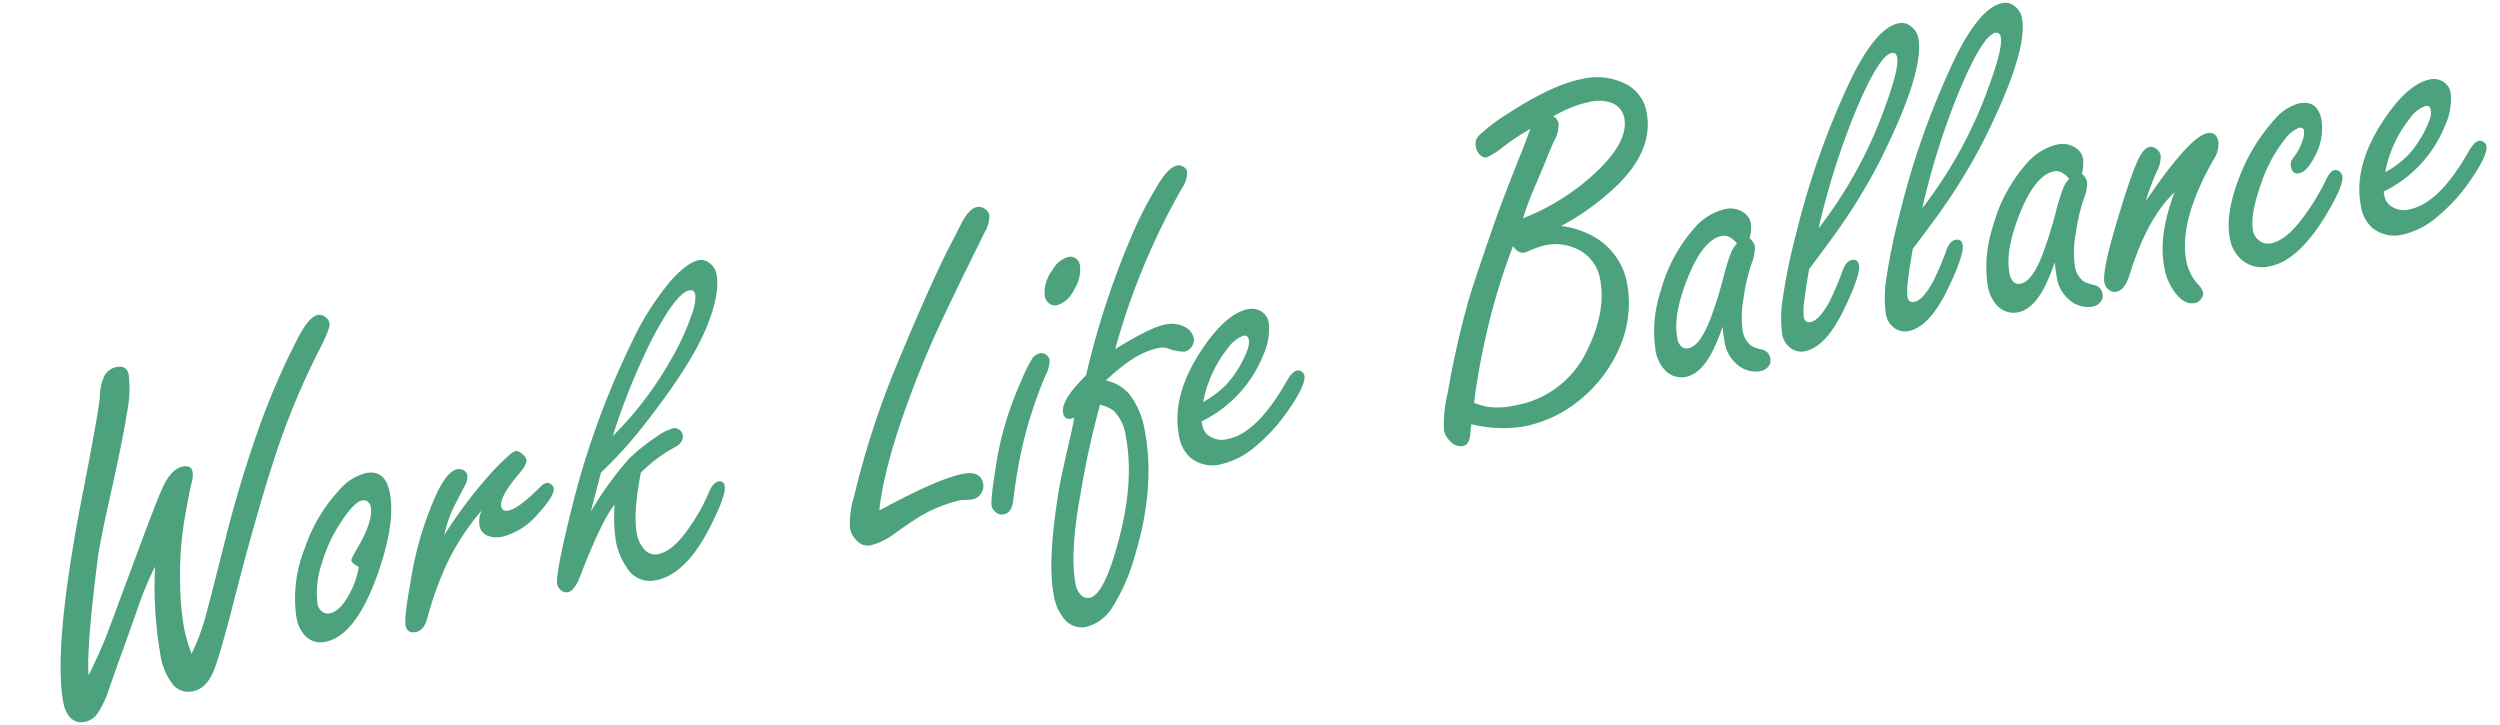 <svg xmlns="http://www.w3.org/2000/svg" width="396.958" height="115.139" viewBox="0 0 396.958 115.139">
  <g id="グループ_4733" data-name="グループ 4733" transform="translate(-388.39 -587.855) rotate(-11)">
    <path id="パス_6693" data-name="パス 6693" d="M262.435,759.11q2.211-2.894,3.928-5.563.988-1.561,5.22-8.533l3.239-5.3q3.584-5.873,4.765-7.51,1.938-2.777,3.846-2.78c.915,0,1.375.356,1.375,1.067a4.455,4.455,0,0,1-.533,1.83q-.384.761-2.138,5.294a54.535,54.535,0,0,0-2.706,10.289,42.494,42.494,0,0,0-.685,6.9c0,.559.035,1.179.1,1.852s.16,1.413.286,2.229a33.531,33.531,0,0,0,3.356-5.489q1.75-3.583,5.411-11.395,3.466-7.466,8.117-15.51a115.408,115.408,0,0,1,9.106-13.415q2.478-3.2,3.963-3.2a1.533,1.533,0,0,1,1.184.646,1.593,1.593,0,0,1,.381,1.032q0,.761-2.363,3.772a118.337,118.337,0,0,0-8.88,13.068q-4.839,8.312-12.119,23.631-3.239,6.855-4.956,9.756-1.789,2.972-4.115,2.97a3.213,3.213,0,0,1-2.97-1.734,10.6,10.6,0,0,1-.993-5.164,64.628,64.628,0,0,1,1.83-13.68,55.5,55.5,0,0,0-4.193,6.365q-1.789,3.05-3.469,5.867-2.439,4.078-3.239,5.489a14.926,14.926,0,0,1-2.515,3.43,3.126,3.126,0,0,1-2.246.915,2.346,2.346,0,0,1-2.25-1.336,4.66,4.66,0,0,1-.494-2.246q0-9.073,9.526-32.507,4.65-11.473,5.411-14.062a8.046,8.046,0,0,1,1.375-3.2,2.814,2.814,0,0,1,2.133-.989c1.119,0,1.674.533,1.674,1.6a19.324,19.324,0,0,1-1.448,5.906q-1.633,4.5-5.255,12.73-2.478,5.678-3.508,8.5Q262.931,754.653,262.435,759.11Z" transform="translate(0)" fill="#4ba27d"/>
    <path id="パス_6694" data-name="パス 6694" d="M281.853,715.9q3.129,0,3.126,3.807,0,5.073-4.687,12.843-5.106,8.422-9.869,8.425a3.4,3.4,0,0,1-3.239-2.06,5.269,5.269,0,0,1-.538-2.476,21.2,21.2,0,0,1,3.356-10.6,25.647,25.647,0,0,1,7.354-8.23A8.126,8.126,0,0,1,281.853,715.9Zm-3.963,14.4q-.949-.761-.95-1.184c0-.2.4-.759,1.218-1.674q3.428-3.851,3.43-6.214a1.159,1.159,0,0,0-.191-.611,1.006,1.006,0,0,0-.954-.568q-1.216,0-3.582,2.359a24.032,24.032,0,0,0-4.648,6.291,14.4,14.4,0,0,0-1.869,6.135,1.945,1.945,0,0,0,.343,1.14,1.493,1.493,0,0,0,1.257.689q1.828,0,3.924-2.745a11.843,11.843,0,0,0,1.487-2.363A7.1,7.1,0,0,0,277.89,730.3Z" transform="translate(29.934 20.086)" fill="#4ba27d"/>
    <path id="パス_6695" data-name="パス 6695" d="M279.278,727.089a74.429,74.429,0,0,1,8.611-7.813,36.1,36.1,0,0,1,3.738-2.554,3.881,3.881,0,0,1,1.257-.572c.382,0,.763.282,1.14.841a1.441,1.441,0,0,1,.347.837c0,.46-.486,1.08-1.448,1.869q-3.89,3.083-3.889,4.648c0,.585.329.876.993.876q1.639,0,5.637-2.706a2.243,2.243,0,0,1,1.145-.455.877.877,0,0,1,.611.3,1.03,1.03,0,0,1,.343.724q0,1.145-3.2,3.508a10.8,10.8,0,0,1-6.365,2.515,4.126,4.126,0,0,1-2.25-.65,2.041,2.041,0,0,1-.876-1.9,4.094,4.094,0,0,1,.8-2.172,37.626,37.626,0,0,0-7.089,7.315,53.107,53.107,0,0,0-4.687,7.892q-.878,1.749-2.172,1.751c-.941,0-1.409-.447-1.409-1.336q0-1.294,2.207-6.933a52.932,52.932,0,0,1,6.86-12.994q2.211-2.862,3.7-2.862a1.529,1.529,0,0,1,.915.308,1.157,1.157,0,0,1,.494.954,3.123,3.123,0,0,1-.763,1.6q-.15.188-2.016,2.554A19.977,19.977,0,0,0,279.278,727.089Z" transform="translate(42.837 20.933)" fill="#4ba27d"/>
    <path id="パス_6696" data-name="パス 6696" d="M292.679,741.935q-2.478,6.133-2.476,9.335a5.056,5.056,0,0,0,.607,2.593,2.293,2.293,0,0,0,2.021,1.3q2.6,0,5.984-3.469a28.531,28.531,0,0,0,3.772-4.5q.989-1.528,1.869-1.526a.773.773,0,0,1,.876.876q0,1.45-3.508,5.944-5.184,6.673-10.06,6.669a4.234,4.234,0,0,1-4.154-2.857,10.9,10.9,0,0,1-.915-4.418,26.943,26.943,0,0,1,.915-5.754q-2.478,2.055-7.505,10.06-1.333,2.172-2.441,2.172a1.256,1.256,0,0,1-.989-.494,1.716,1.716,0,0,1-.421-1.071q0-1.522,4-10.172a132.675,132.675,0,0,1,15.089-25.456,43.694,43.694,0,0,1,7.813-8.234q3.122-2.361,4.991-2.363a1.985,1.985,0,0,1,1.487.689,2.786,2.786,0,0,1,.837,2.055q0,3.239-3.391,8.307-3.545,5.223-12.041,12.614a69.613,69.613,0,0,1-8.577,6.478q-.494,1-2.779,5.793a52.893,52.893,0,0,1,7.545-7.085,30.2,30.2,0,0,1,4.839-2.554,8.9,8.9,0,0,1,2.975-.876,1.2,1.2,0,0,1,.876.382,1.121,1.121,0,0,1,.421.911q0,1.262-1.717,1.756A22.829,22.829,0,0,0,292.679,741.935ZM289.4,735.38a55.251,55.251,0,0,0,11.664-10.48,38.034,38.034,0,0,0,4.345-6.1,7.477,7.477,0,0,0,1.14-2.936c0-.585-.264-.876-.8-.876q-2.133,0-7.358,6.556A105.722,105.722,0,0,0,289.4,735.38Z" transform="translate(61.982 2.315)" fill="#4ba27d"/>
    <path id="パス_6697" data-name="パス 6697" d="M292.278,754.926q1.028-.306,1.522-.455,8.806-2.705,12.613-2.706,2.862,0,2.862,2.133a2.046,2.046,0,0,1-.65,1.487,2.009,2.009,0,0,1-1.448.646,8.075,8.075,0,0,1-1.106-.113,5.458,5.458,0,0,0-.989-.117,22.9,22.9,0,0,0-5.91,1.032q-1.333.416-5.142,2.133a10.834,10.834,0,0,1-4.193,1.14,2.279,2.279,0,0,1-1.943-1.1,3.741,3.741,0,0,1-.724-2.173,13.663,13.663,0,0,1,1.561-4.765,138.485,138.485,0,0,1,10.215-18.6q7.811-11.811,12.119-17.339,1.177-1.489,2.363-3.009,1.867-2.517,3.239-2.519a1.684,1.684,0,0,1,1.218.538,1.621,1.621,0,0,1,.494,1.1,5.342,5.342,0,0,1-1.3,2.593q-.267.345-3.161,4.154-5.411,7.128-8.061,10.9t-5.658,8.724Q294.3,748.338,292.278,754.926Z" transform="translate(98.398 2.432)" fill="#4ba27d"/>
    <path id="パス_6698" data-name="パス 6698" d="M304.5,727.179a1.332,1.332,0,0,1,1.067.494,1.427,1.427,0,0,1,.308.837,5.123,5.123,0,0,1-1.106,2.289,69.9,69.9,0,0,0-5.641,10.1,84.375,84.375,0,0,0-3.165,8.381c-.4,1.271-1.041,1.908-1.9,1.908a1.445,1.445,0,0,1-1.218-.611,1.608,1.608,0,0,1-.421-1.066q0-1.145,2.437-7.623a52.877,52.877,0,0,1,6.174-11.278,20.613,20.613,0,0,1,2.059-2.706A1.953,1.953,0,0,1,304.5,727.179Zm7.241-14.14a1.534,1.534,0,0,1,1.717,1.752,5.7,5.7,0,0,1-1.678,3.547,4.339,4.339,0,0,1-3.087,1.865,1.5,1.5,0,0,1-1.184-.534,1.733,1.733,0,0,1-.455-1.218,5.8,5.8,0,0,1,2.021-3.885A4.053,4.053,0,0,1,311.738,713.039Z" transform="translate(115.901 10.555)" fill="#4ba27d"/>
    <path id="パス_6699" data-name="パス 6699" d="M305.728,740.461A132.735,132.735,0,0,1,317.123,720a60.46,60.46,0,0,1,6.248-7.774c1.145-1.14,2.12-1.713,2.935-1.713a1.154,1.154,0,0,1,.8.3,1.2,1.2,0,0,1,.533,1.028,4.484,4.484,0,0,1-1.331,2.4,111.1,111.1,0,0,0-15.245,23.019q6.1-2.328,8.5-2.324a4.614,4.614,0,0,1,2.9.876,2.619,2.619,0,0,1,1.179,2.095,1.672,1.672,0,0,1-.416,1.105,1.81,1.81,0,0,1-1.487.724,7.112,7.112,0,0,1-2.554-1.067,3.057,3.057,0,0,0-1.37-.269q-3.811,0-9.149,3.469a6.741,6.741,0,0,1,3.239,2.823,12.978,12.978,0,0,1,1.3,6.1q0,9.333-5.563,19.7a30.337,30.337,0,0,1-4.648,6.708,6.918,6.918,0,0,1-4.917,2.476,3.556,3.556,0,0,1-3.087-1.83,7.812,7.812,0,0,1-.954-4.154q0-5.639,4.271-16.958.533-1.372,3.048-7.05.644-1.412,1.257-3.009a2.533,2.533,0,0,1-.572.074c-.685,0-1.028-.382-1.028-1.141Q301,743.585,305.728,740.461Zm1.292,4.99a137.992,137.992,0,0,0-5.637,13.034q-3.623,9.183-3.62,14.252a3.161,3.161,0,0,0,.494,1.756,1.526,1.526,0,0,0,1.257.759q2.361,0,6.214-7.926,4.345-8.839,4.345-16.195a7.026,7.026,0,0,0-1.106-4.306A6.059,6.059,0,0,0,307.02,745.452Z" transform="translate(121.266 2.112)" fill="#4ba27d"/>
    <path id="パス_6700" data-name="パス 6700" d="M303.605,732.25v.685a2.508,2.508,0,0,0,.416,1.448,3.5,3.5,0,0,0,3.126,1.409q4.761,0,11.013-7.315c.737-.841,1.361-1.258,1.869-1.258a.99.99,0,0,1,.763.417.974.974,0,0,1,.225.572q0,1.489-3.655,5.03a27.5,27.5,0,0,1-6.1,4.535,12.752,12.752,0,0,1-6.018,1.756,5.534,5.534,0,0,1-4.5-1.982,5.814,5.814,0,0,1-1.1-3.738q0-6.439,6.057-12.614,4.917-5.028,8.577-5.029a2.879,2.879,0,0,1,1.791.611,2.564,2.564,0,0,1,.989,2.094,9.826,9.826,0,0,1-1.864,4.956A19.875,19.875,0,0,1,303.605,732.25Zm.837-2.975a15.248,15.248,0,0,0,4.193-2.055,16.967,16.967,0,0,0,4.228-4.648,3.191,3.191,0,0,0,.572-1.639c0-.512-.238-.763-.724-.763a5.333,5.333,0,0,0-2.818,1.487A19.5,19.5,0,0,0,304.442,729.275Z" transform="translate(140.004 20.993)" fill="#4ba27d"/>
    <path id="パス_6701" data-name="パス 6701" d="M333.672,732.518a13.751,13.751,0,0,1,5.411,3.239,10.711,10.711,0,0,1,3.122,7.622,17.421,17.421,0,0,1-3.161,9.908,21.707,21.707,0,0,1-7.583,6.82,19.859,19.859,0,0,1-9.565,2.519,20.573,20.573,0,0,1-8.234-1.947c-.225.685-.369,1.145-.416,1.375-.329,1.192-.854,1.791-1.565,1.791a2.276,2.276,0,0,1-1.9-1.257,3.247,3.247,0,0,1-.572-1.791,20.674,20.674,0,0,1,1.678-5.6,148.887,148.887,0,0,1,6.018-13.758q1.607-3.089,6.634-11.738,2.211-3.733,6.365-10.177c.659-1.015,1.292-2.047,1.9-3.087a39.182,39.182,0,0,0-4.765,1.982,13.1,13.1,0,0,1-2.857,1.145,1.2,1.2,0,0,1-.989-.572,2.179,2.179,0,0,1-.421-1.336,1.911,1.911,0,0,1,.8-1.713,28.27,28.27,0,0,1,5.182-2.554q7.811-3.161,12.613-3.161a10.166,10.166,0,0,1,6.556,2.016,6.246,6.246,0,0,1,2.515,5.069q0,6.289-7.28,10.862A40.746,40.746,0,0,1,333.672,732.518Zm-18.939,24.923a14.134,14.134,0,0,0,1.9.993,12.1,12.1,0,0,0,4.345.647,15.491,15.491,0,0,0,12.995-6.439q4.156-5.45,4.154-10.71a6.5,6.5,0,0,0-3.161-5.68,7.871,7.871,0,0,0-4.384-1.219,13.974,13.974,0,0,0-2.823.421,3.055,3.055,0,0,1-.685.078c-.607,0-1.119-.446-1.522-1.335a101.244,101.244,0,0,0-6.859,12.995A108.789,108.789,0,0,0,314.732,757.442Zm13.22-27.286a36.1,36.1,0,0,0,12.2-4.609q6.627-4,6.63-7.965a3.178,3.178,0,0,0-1.752-2.857,6.222,6.222,0,0,0-3.2-.689,15.216,15.216,0,0,0-2.862.291,24.038,24.038,0,0,0-3.239.854,1.485,1.485,0,0,1,.65,1.219,5.077,5.077,0,0,1-1.258,2.671c-.282.382-.789,1.127-1.526,2.246-.277.486-1.132,1.764-2.554,3.85A53.622,53.622,0,0,0,327.953,730.155Z" transform="translate(171.902 1.174)" fill="#4ba27d"/>
    <path id="パス_6702" data-name="パス 6702" d="M328.534,734.159a28.634,28.634,0,0,1-2.476,3.738q-2.4,2.972-4.765,2.97a3.546,3.546,0,0,1-3.2-1.943,5.869,5.869,0,0,1-.724-2.975,20.449,20.449,0,0,1,2.667-9.335,24.667,24.667,0,0,1,7.167-8.728A9.131,9.131,0,0,1,332.5,715.9a3.767,3.767,0,0,1,2.671.993,2.694,2.694,0,0,1,.915,1.981,6.337,6.337,0,0,1-.65,2.324,2.538,2.538,0,0,1,.572,1.409,6.417,6.417,0,0,1-1.067,2.632,29.408,29.408,0,0,0-2.211,4.952,16.443,16.443,0,0,0-1.179,5.26,3.739,3.739,0,0,0,.95,2.632,7.346,7.346,0,0,0,1.565.875,1.627,1.627,0,0,1,.95,1.6,1.479,1.479,0,0,1-.533,1.179,1.967,1.967,0,0,1-1.331.5,4.452,4.452,0,0,1-3.547-1.83,5.716,5.716,0,0,1-1.218-3.738Q328.382,735.912,328.534,734.159Zm4.765-12.535a3.686,3.686,0,0,0-.993-1.236,1.824,1.824,0,0,0-1.14-.4q-2.9,0-6.287,5.068-3.74,5.6-3.738,9.488a2.451,2.451,0,0,0,.36,1.448,1.267,1.267,0,0,0,1.088.494q1.828,0,4.271-3.885a65.013,65.013,0,0,0,3.391-6.287,32.626,32.626,0,0,1,1.943-3.582A5.433,5.433,0,0,1,333.3,721.623Z" transform="translate(199.14 20.113)" fill="#4ba27d"/>
    <path id="パス_6703" data-name="パス 6703" d="M328.21,746.028q-1.145,2.979-1.717,4.8a10.378,10.378,0,0,0-.568,2.554c0,.633.3.954.915.954q1.366,0,3.542-2.593a47.106,47.106,0,0,0,3.048-4.535q.8-1.294,1.678-1.3c.659,0,.989.317.989.954q0,1.638-3.772,6.629-3.922,5.222-7.28,5.22a2.823,2.823,0,0,1-2.359-1.219,3.483,3.483,0,0,1-.651-2.133,19.667,19.667,0,0,1,1.3-5.906,92.315,92.315,0,0,1,3.85-9.188A128.192,128.192,0,0,1,340.559,717.6q5.45-7.168,9.032-7.163a2.305,2.305,0,0,1,1.865.876,2.984,2.984,0,0,1,.763,2.016q0,5.34-9.526,17.76a91.907,91.907,0,0,1-10.216,11.053Q330.916,743.593,328.21,746.028Zm2.706-6.057a69.554,69.554,0,0,0,14.179-17.149q3.239-5.372,3.239-7.128c0-.559-.243-.837-.724-.837q-2.1,0-7.623,8.347A119.417,119.417,0,0,0,330.916,739.97Z" transform="translate(214.71 1.878)" fill="#4ba27d"/>
    <path id="パス_6704" data-name="パス 6704" d="M332.077,746.028q-1.145,2.979-1.713,4.8a10.245,10.245,0,0,0-.572,2.554c0,.633.3.954.915.954q1.372,0,3.543-2.593a47.106,47.106,0,0,0,3.048-4.535q.8-1.294,1.678-1.3c.659,0,.989.317.989.954q0,1.638-3.772,6.629-3.922,5.222-7.276,5.22a2.826,2.826,0,0,1-2.363-1.219,3.483,3.483,0,0,1-.65-2.133,19.661,19.661,0,0,1,1.3-5.906,92.315,92.315,0,0,1,3.85-9.188A128.455,128.455,0,0,1,344.426,717.6q5.45-7.168,9.032-7.163a2.3,2.3,0,0,1,1.865.876,2.963,2.963,0,0,1,.763,2.016q0,5.34-9.526,17.76a91.846,91.846,0,0,1-10.211,11.053Q334.781,743.593,332.077,746.028Zm2.706-6.057a69.552,69.552,0,0,0,14.179-17.149q3.239-5.372,3.239-7.128c0-.559-.243-.837-.724-.837q-2.094,0-7.623,8.347A119.885,119.885,0,0,0,334.783,739.97Z" transform="translate(227.61 1.878)" fill="#4ba27d"/>
    <path id="パス_6705" data-name="パス 6705" d="M340.927,734.159a29.082,29.082,0,0,1-2.476,3.738q-2.406,2.972-4.765,2.97a3.541,3.541,0,0,1-3.2-1.943,5.826,5.826,0,0,1-.724-2.975,20.45,20.45,0,0,1,2.667-9.335,24.7,24.7,0,0,1,7.163-8.728,9.131,9.131,0,0,1,5.3-1.982,3.756,3.756,0,0,1,2.667.993,2.678,2.678,0,0,1,.915,1.981,6.4,6.4,0,0,1-.646,2.324,2.538,2.538,0,0,1,.572,1.409,6.38,6.38,0,0,1-1.071,2.632,29.8,29.8,0,0,0-2.207,4.952,16.473,16.473,0,0,0-1.184,5.26,3.722,3.722,0,0,0,.954,2.632,7.268,7.268,0,0,0,1.561.875,1.624,1.624,0,0,1,.954,1.6,1.479,1.479,0,0,1-.533,1.179,1.978,1.978,0,0,1-1.335.5,4.45,4.45,0,0,1-3.542-1.83,5.715,5.715,0,0,1-1.218-3.738C340.775,736.166,340.823,735.329,340.927,734.159Zm4.765-12.535a3.738,3.738,0,0,0-.993-1.236,1.835,1.835,0,0,0-1.145-.4q-2.894,0-6.287,5.068-3.733,5.6-3.733,9.488a2.419,2.419,0,0,0,.36,1.448,1.262,1.262,0,0,0,1.088.494q1.828,0,4.267-3.885a64.078,64.078,0,0,0,3.391-6.287,32.387,32.387,0,0,1,1.947-3.582A5.32,5.32,0,0,1,345.692,721.623Z" transform="translate(240.483 20.113)" fill="#4ba27d"/>
    <path id="パス_6706" data-name="パス 6706" d="M342.9,725.235c.33-.308.65-.611.954-.915q7.961-7.772,10.671-7.774c.989,0,1.487.546,1.487,1.639a4.52,4.52,0,0,1-1.335,2.706q-7.278,8.494-7.28,14.977a7.658,7.658,0,0,0,1.145,4,2.963,2.963,0,0,1,.533,1.37,1.183,1.183,0,0,1-.46.876,1.556,1.556,0,0,1-1.18.533q-1.561,0-2.628-1.981a9.23,9.23,0,0,1-1.032-4.536q0-5.145,3.889-11.391-5.184,3.311-9.643,11.738-1.145,2.016-2.437,2.016a1.38,1.38,0,0,1-1.067-.455,1.846,1.846,0,0,1-.538-1.37q0-2.062,4.692-10.788,2.511-4.722,3.963-6.86c.962-1.4,1.791-2.094,2.476-2.094a1.36,1.36,0,0,1,.954.456,1.681,1.681,0,0,1,.534,1.223,4.857,4.857,0,0,1-1.106,2.4A40.851,40.851,0,0,0,342.9,725.235Z" transform="translate(254.554 22.254)" fill="#4ba27d"/>
    <path id="パス_6707" data-name="パス 6707" d="M353.661,716.115q3,0,3.009,3.165a9.2,9.2,0,0,1-2.172,5.6c-1.119,1.422-2.094,2.133-2.935,2.133-.711,0-1.067-.408-1.067-1.218a1.633,1.633,0,0,1,.3-1.032c.078-.1.382-.39.915-.876a8.159,8.159,0,0,0,1.413-1.942,3.128,3.128,0,0,0,.494-1.409c0-.408-.23-.611-.685-.611a4.957,4.957,0,0,0-2.441,1.257,23.03,23.03,0,0,0-5.182,6.326q-2.666,4.5-2.667,7.089a2.389,2.389,0,0,0,.494,1.487,2.287,2.287,0,0,0,1.943.989q2.4,0,5.68-2.97A37.466,37.466,0,0,0,355.451,729q.989-1.411,1.713-1.409a1.007,1.007,0,0,1,.763.382,1.206,1.206,0,0,1,.3.759q0,1.412-3.62,5.489-5.749,6.4-10.441,6.4a5.023,5.023,0,0,1-4.306-2.021,5.861,5.861,0,0,1-1.066-3.508q0-3.961,3.278-9.183a29.106,29.106,0,0,1,7.315-8.039A7.693,7.693,0,0,1,353.661,716.115Z" transform="translate(270.624 20.816)" fill="#4ba27d"/>
    <path id="パス_6708" data-name="パス 6708" d="M347.7,732.25v.685a2.511,2.511,0,0,0,.421,1.448,3.5,3.5,0,0,0,3.126,1.409q4.761,0,11.013-7.315c.737-.841,1.357-1.258,1.864-1.258a1.1,1.1,0,0,1,.993.989q0,1.489-3.659,5.03a27.372,27.372,0,0,1-6.1,4.535,12.754,12.754,0,0,1-6.023,1.756,5.532,5.532,0,0,1-4.5-1.982,5.79,5.79,0,0,1-1.106-3.738q0-6.439,6.062-12.614,4.917-5.028,8.572-5.029a2.87,2.87,0,0,1,1.791.611,2.556,2.556,0,0,1,.993,2.094,9.839,9.839,0,0,1-1.869,4.956A19.86,19.86,0,0,1,347.7,732.25Zm.841-2.975a15.247,15.247,0,0,0,4.193-2.055,16.967,16.967,0,0,0,4.228-4.648,3.191,3.191,0,0,0,.572-1.639c0-.512-.243-.763-.724-.763a5.334,5.334,0,0,0-2.818,1.487A19.5,19.5,0,0,0,348.54,729.275Z" transform="translate(287.1 20.993)" fill="#4ba27d"/>
  </g>
</svg>

